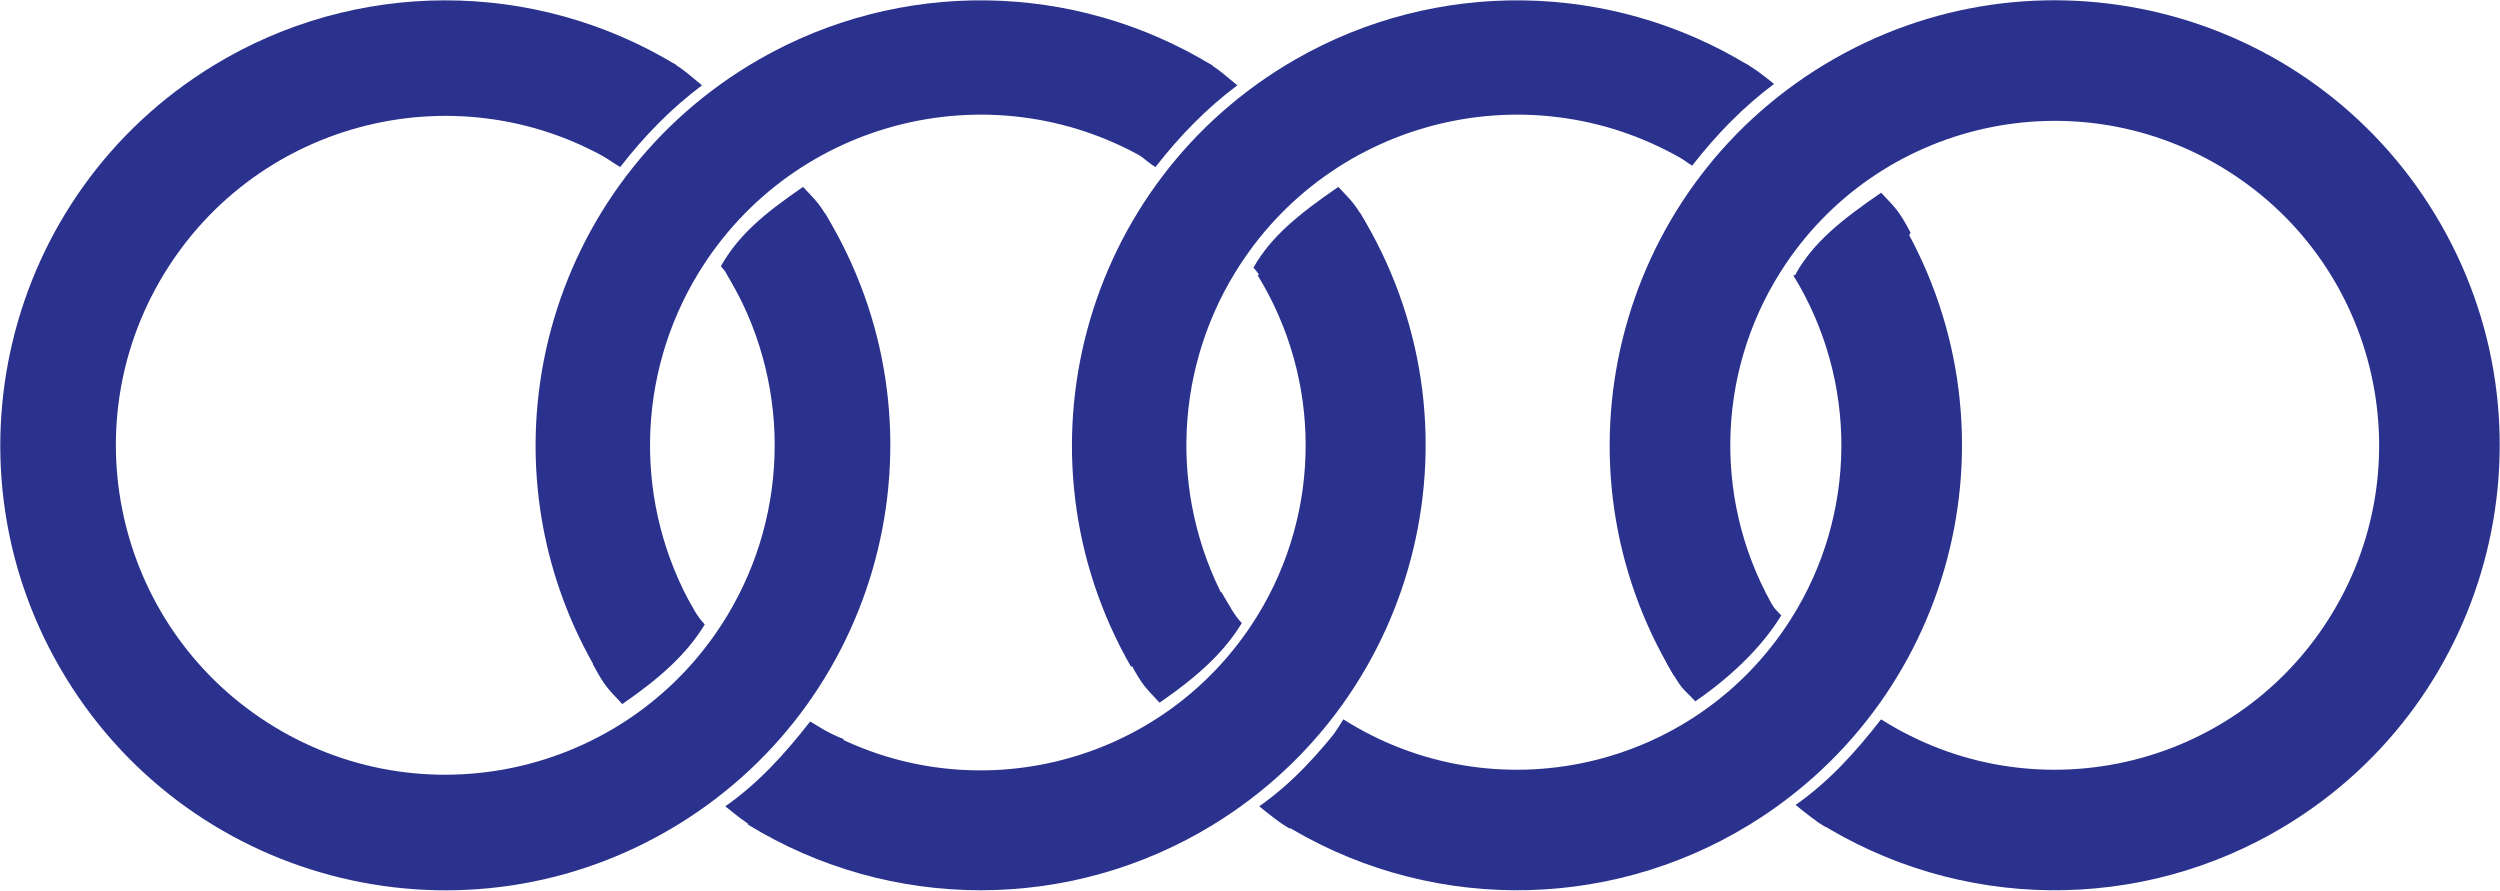 <svg width="7304" height="2602" xmlns="http://www.w3.org/2000/svg" xmlns:xlink="http://www.w3.org/1999/xlink" overflow="hidden"><defs><clipPath id="clip0"><path d="M-52 239 7252 239 7252 2841-52 2841Z" fill-rule="evenodd" clip-rule="evenodd"/></clipPath></defs><g clip-path="url(#clip0)" transform="translate(52 -239)"><path d="M2357.9 861.523C2732.62 1473.95 2539.91 2274.19 1927.48 2648.91 1315.05 3023.62 514.808 2830.91 140.095 2218.48-234.617 1606.05-41.908 805.809 570.523 431.096 985.572 177.151 1507.69 176.243 1923.62 428.743L1748.38 717.403C1294.07 441.604 702.2 586.314 426.401 1040.62 150.602 1494.93 295.312 2086.8 749.62 2362.6 1203.93 2638.4 1795.8 2493.69 2071.6 2039.38 2258.51 1731.49 2257.84 1345 2069.85 1037.76Z" fill="#2B328E" fill-rule="evenodd"/><path d="M2294.21 785C2179.25 864.032 2105.47 925.883 2054 1016.94 2077.45 1042.14 2082.02 1060.47 2110.62 1108 2160.38 1015.8 2330.24 994.035 2380 901.831 2343.97 833.107 2333.67 827.952 2294.21 785Z" fill="#2B328E" fill-rule="evenodd"/><path d="M1759.92 727C1832.16 634.254 1909.56 555.248 1999 488.265 1972.05 466.51 1945.11 441.319 1913 423 1863.12 515.173 1704.88 574.713 1655 666.887 1710.04 689.215 1727.24 708.107 1759.92 727Z" fill="#2B328E" fill-rule="evenodd"/><path d="M3921.09 860.19C4296.54 1472.17 4104.79 2272.64 3492.81 2648.09 3075.59 2904.05 2549.96 2903.96 2132.83 2647.87L2316.15 2349.28C2763.1 2623.68 3347.87 2483.8 3622.27 2036.85 3809.35 1732.14 3809.41 1348.19 3622.43 1043.42Z" fill="#2B328E" fill-rule="evenodd"/><path d="M1685.49 2187.09C1328.12 1564.38 1543.21 769.868 2165.91 412.491 2577.87 176.067 3085.97 183.133 3491.19 430.923L3316.88 715.976C2861.79 437.689 2267.26 581.02 1988.98 1036.11 1804.88 1337.19 1799.63 1714.7 1975.28 2020.77Z" fill="#2B328E" fill-rule="evenodd"/><path d="M5488.09 860.19C5863.54 1472.17 5671.79 2272.64 5059.81 2648.09 4636.99 2907.48 4103.41 2903.66 3684.36 2638.22L3872.83 2340.67C4315.03 2620.76 4900.57 2489.36 5180.67 2047.16 5374.19 1741.65 5376.98 1352.64 5187.86 1044.38Z" fill="#2B328E" fill-rule="evenodd"/><path d="M3252.49 2187.09C2895.12 1564.38 3110.21 769.868 3732.91 412.491 4144.87 176.067 4652.97 183.133 5058.19 430.923L4883.88 715.976C4428.79 437.689 3834.26 581.02 3555.98 1036.11 3371.88 1337.19 3366.63 1714.7 3542.28 2020.77Z" fill="#2B328E" fill-rule="evenodd"/><path d="M4838.37 2212.35C4467.04 1597.86 4664.17 798.694 5278.66 427.368 5893.15 56.042 6692.31 253.166 7063.63 867.656 7434.96 1482.15 7237.84 2281.31 6623.35 2652.63 6201.49 2907.55 5671.75 2901.97 5255.36 2638.22L5443.83 2340.67C5886.03 2620.76 6471.57 2489.36 6751.67 2047.16 7031.76 1604.97 6900.36 1019.43 6458.16 739.333 6015.97 459.234 5430.43 590.64 5150.33 1032.84 4958.04 1336.41 4953.97 1722.62 5139.82 2030.18Z" fill="#2B328E" fill-rule="evenodd"/><path d="M1766.05 2296C1881.36 2216.72 1957.09 2146.06 2007 2063.34 1983.48 2038.06 1975.45 2019.68 1946.76 1972 1896.85 2064.49 1729.91 2086.32 1680 2178.81 1716.14 2247.74 1726.47 2252.92 1766.05 2296Z" fill="#2B328E" fill-rule="evenodd"/><path d="M2314.88 2347C2242.58 2439.87 2163.4 2527.58 2067 2594.65 2093.97 2616.43 2124.38 2641.66 2156.51 2660 2206.43 2567.7 2363.08 2490.89 2413 2398.59 2357.92 2376.24 2347.59 2365.92 2314.88 2347Z" fill="#2B328E" fill-rule="evenodd"/><path d="M3858.15 785C3743.1 864.061 3661.51 929.817 3610 1020.91 3633.47 1046.12 3638.05 1064.45 3666.66 1112 3716.46 1019.76 3894.2 994.111 3944 901.873 3907.94 833.125 3897.64 827.968 3858.15 785Z" fill="#2B328E" fill-rule="evenodd"/><path d="M3323.84 727C3396.1 634.254 3473.53 555.248 3563 488.265 3536.05 466.51 3509.09 441.319 3476.97 423 3427.08 515.173 3264.9 563.075 3215 655.248 3270.06 677.577 3291.15 708.107 3323.84 727Z" fill="#2B328E" fill-rule="evenodd"/><path d="M3335.79 2292C3450.75 2212.72 3526.24 2142.06 3576 2059.34 3552.55 2034.06 3544.54 2015.68 3515.95 1968 3466.19 2060.49 3299.76 2082.32 3250 2174.81 3286.03 2243.74 3296.33 2248.92 3335.79 2292Z" fill="#2B328E" fill-rule="evenodd"/><path d="M3874.16 2347C3802.07 2439.87 3723.12 2527.58 3627 2594.65 3653.89 2616.43 3684.21 2641.66 3716.25 2660 3766.03 2567.7 3922.22 2490.89 3972 2398.59 3917.07 2376.24 3906.78 2365.92 3874.16 2347Z" fill="#2B328E" fill-rule="evenodd"/><path d="M5443.89 802C5328.5 881.061 5246.67 946.817 5195 1037.91 5218.54 1063.12 5223.13 1081.45 5251.83 1129 5301.78 1036.76 5480.06 1011.11 5530 918.873 5493.83 850.125 5483.5 844.968 5443.89 802Z" fill="#2B328E" fill-rule="evenodd"/><path d="M4891.84 723C4964.1 630.235 5041.53 551.214 5131 484.217 5104.05 462.458 5064.7 431.077 5038.78 421 4988.88 513.192 4832.9 559.042 4783 651.234 4838.06 673.567 4859.15 704.103 4891.84 723Z" fill="#2B328E" fill-rule="evenodd"/><path d="M4900.97 2288C5016.17 2208.8 5102.14 2119.62 5152 2036.98 5128.5 2011.73 5116.35 2001.63 5087.7 1954 5037.83 2046.4 4864.86 2078.53 4815 2170.93 4865.55 2262.52 4861.42 2244.96 4900.97 2288Z" fill="#2B328E" fill-rule="evenodd"/><path d="M5441.88 2343C5369.58 2435.87 5290.4 2523.58 5194 2590.65 5220.97 2612.43 5251.38 2637.66 5283.51 2656 5333.43 2563.7 5490.08 2486.89 5540 2394.59 5484.92 2372.24 5474.59 2361.92 5441.88 2343Z" fill="#2B328E" fill-rule="evenodd"/></g></svg>